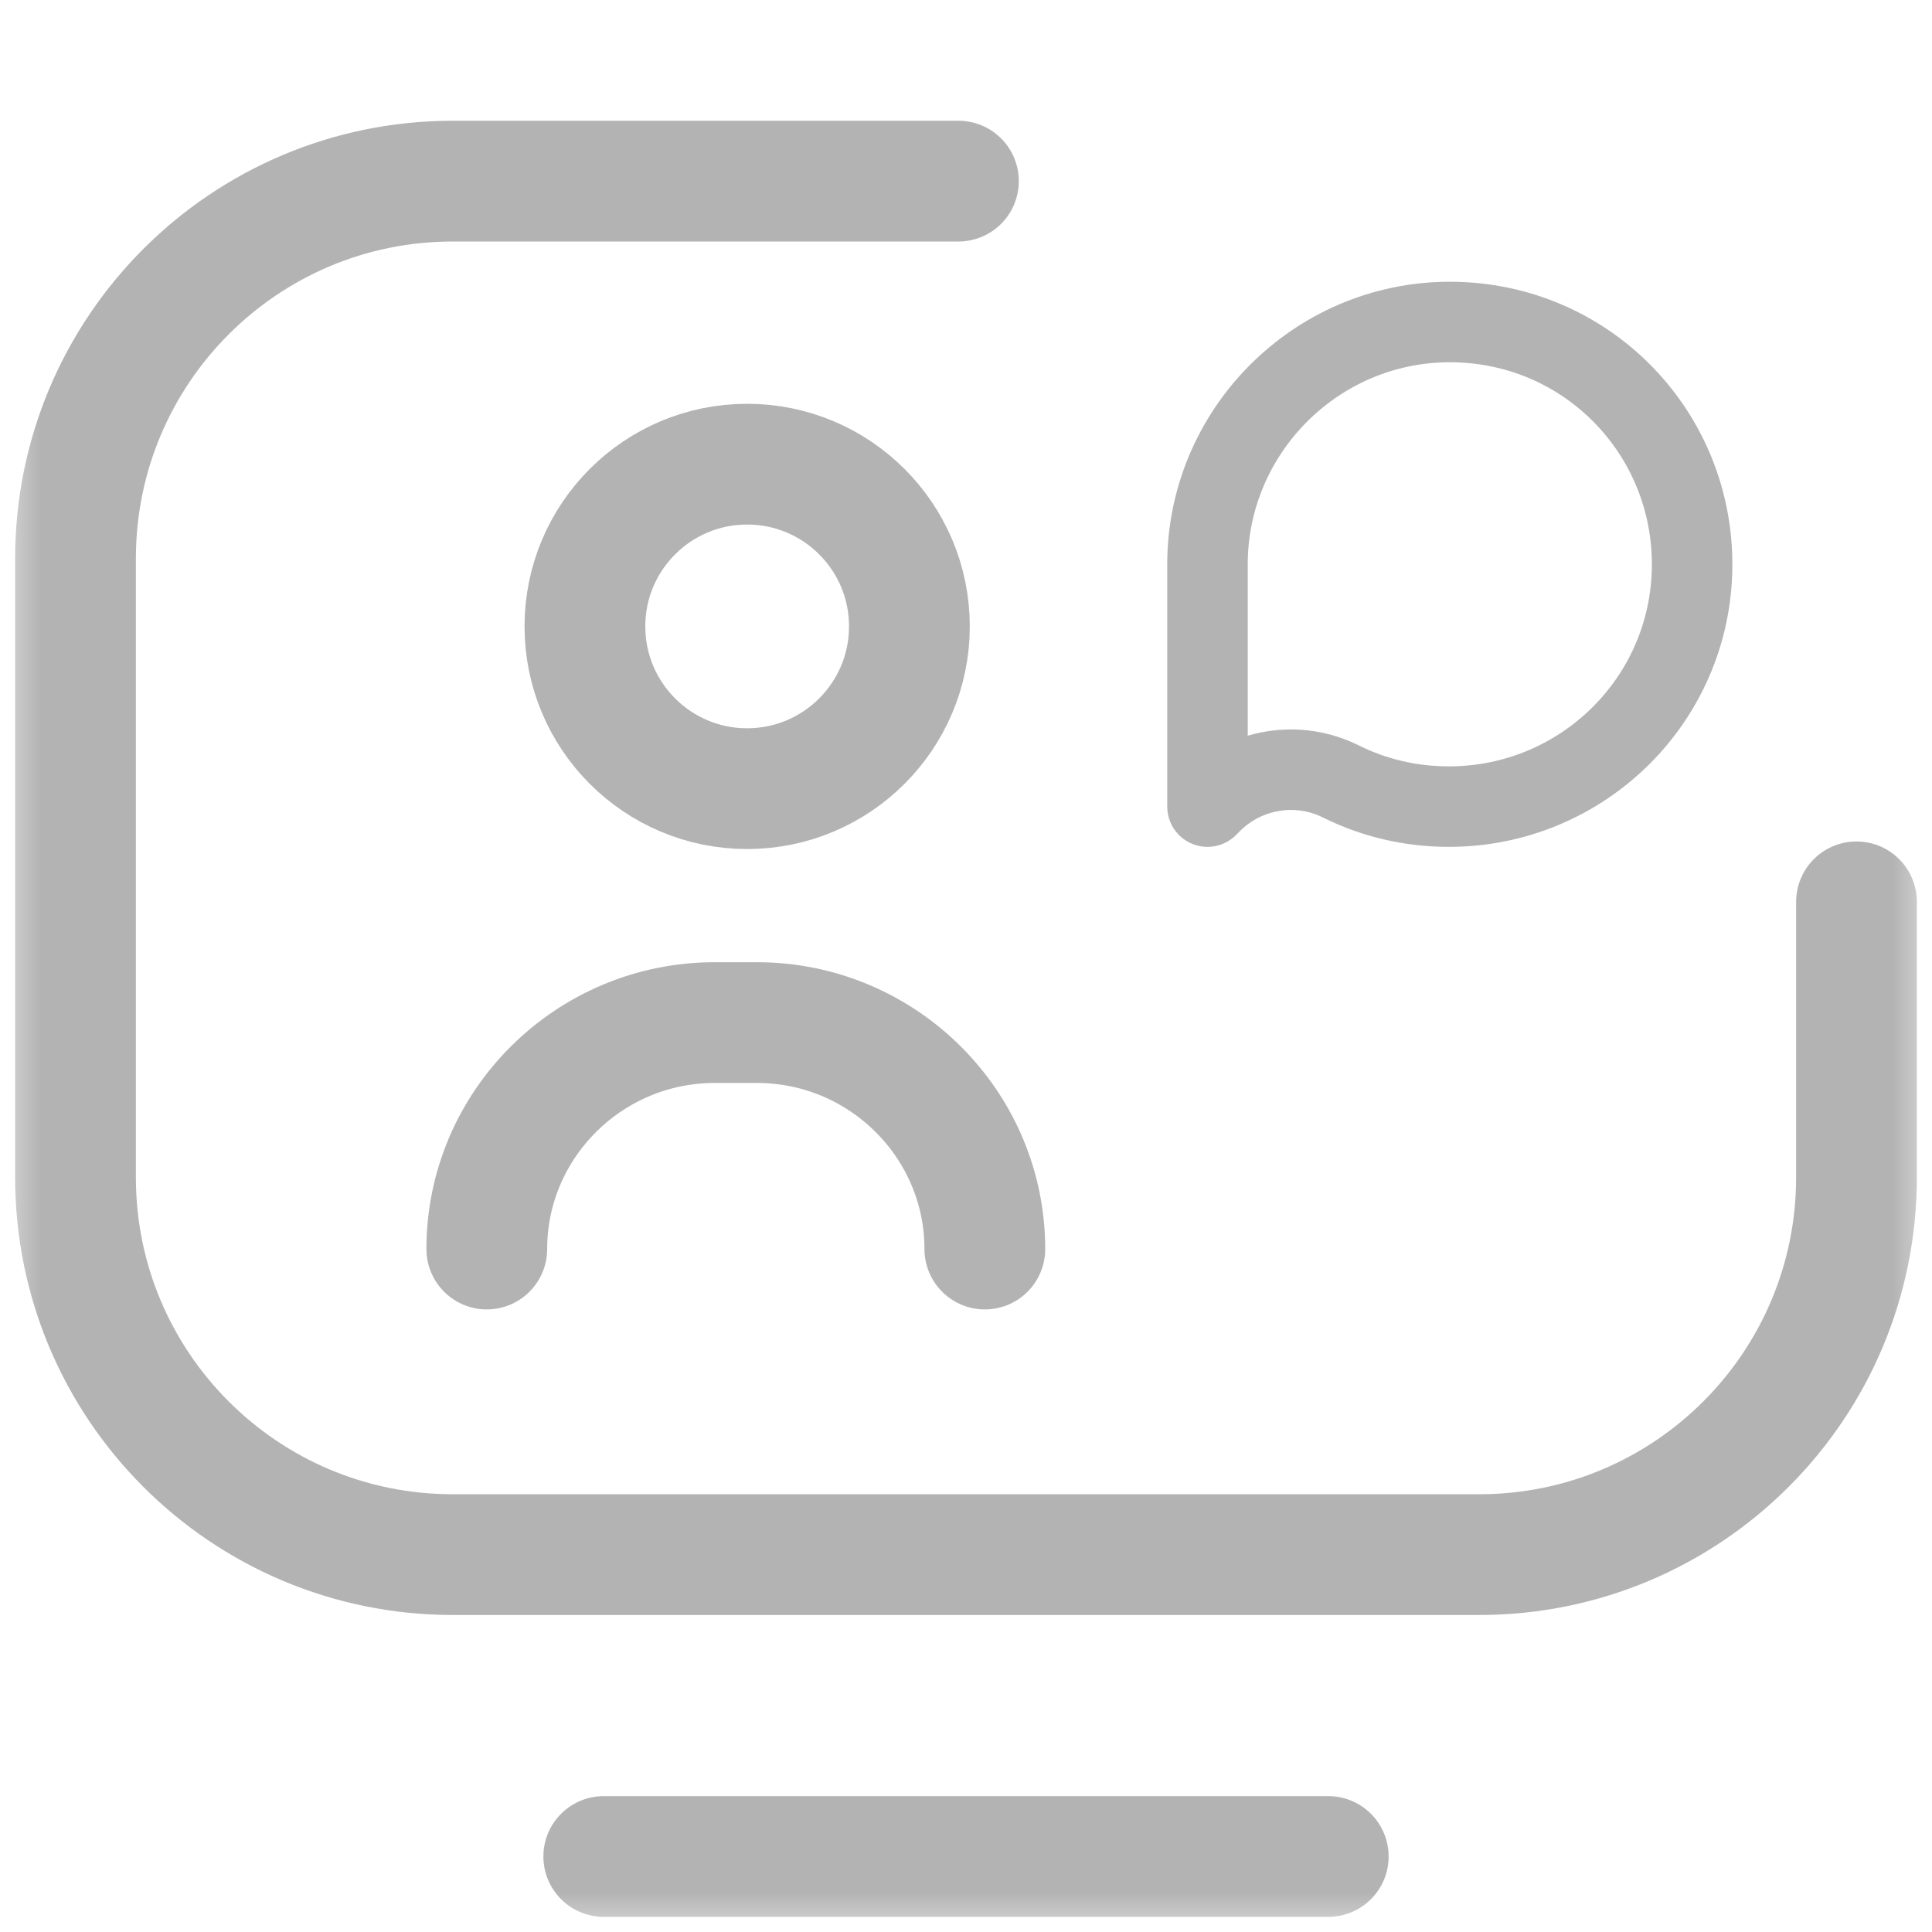 <svg width="24" height="24" viewBox="0 0 24 24" fill="none" xmlns="http://www.w3.org/2000/svg">
<mask id="mask0_8479_8907" style="mask-type:luminance" maskUnits="userSpaceOnUse" x="0" y="0" width="24" height="24">
<path d="M0 0H24V24H0V0Z" fill="white"/>
</mask>
<g mask="url(#mask0_8479_8907)">
<path d="M23.062 11.203V14.625C23.062 17.214 20.964 19.312 18.375 19.312H5.624C3.036 19.312 0.938 17.214 0.938 14.626V6.938C0.938 4.349 3.036 2.25 5.625 2.25H11.906" stroke="#B3B3B3" stroke-width="1.5" stroke-miterlimit="10" stroke-linecap="round" stroke-linejoin="round"/>
<path d="M7.266 7.781C7.266 6.668 8.168 5.766 9.281 5.766C10.394 5.766 11.297 6.668 11.297 7.781C11.297 8.894 10.394 9.797 9.281 9.797C8.168 9.797 7.266 8.894 7.266 7.781Z" stroke="#B3B3B3" stroke-width="1.5" stroke-miterlimit="10" stroke-linecap="round" stroke-linejoin="round"/>
<path d="M16.5 23.062H7.5" stroke="#B3B3B3" stroke-width="1.5" stroke-miterlimit="10" stroke-linecap="round" stroke-linejoin="round"/>
<path d="M6.047 15.516C6.047 13.97 7.315 12.703 8.878 12.703H9.403C10.967 12.703 12.234 13.97 12.234 15.516" stroke="#B3B3B3" stroke-width="1.5" stroke-miterlimit="10" stroke-linecap="round" stroke-linejoin="round"/>
<path d="M18.01 4C16.344 4 14.984 5.37 15 7.04L15 10.02L15.049 9.971C15.473 9.547 16.121 9.44 16.658 9.708C17.06 9.908 17.514 10.02 17.997 10.02C19.653 10.021 21.004 8.696 21.02 7.04C21.036 5.37 19.703 4 18.01 4Z" stroke="#B3B3B3" stroke-miterlimit="10" stroke-linecap="round" stroke-linejoin="round"/>
</g>
</svg>
